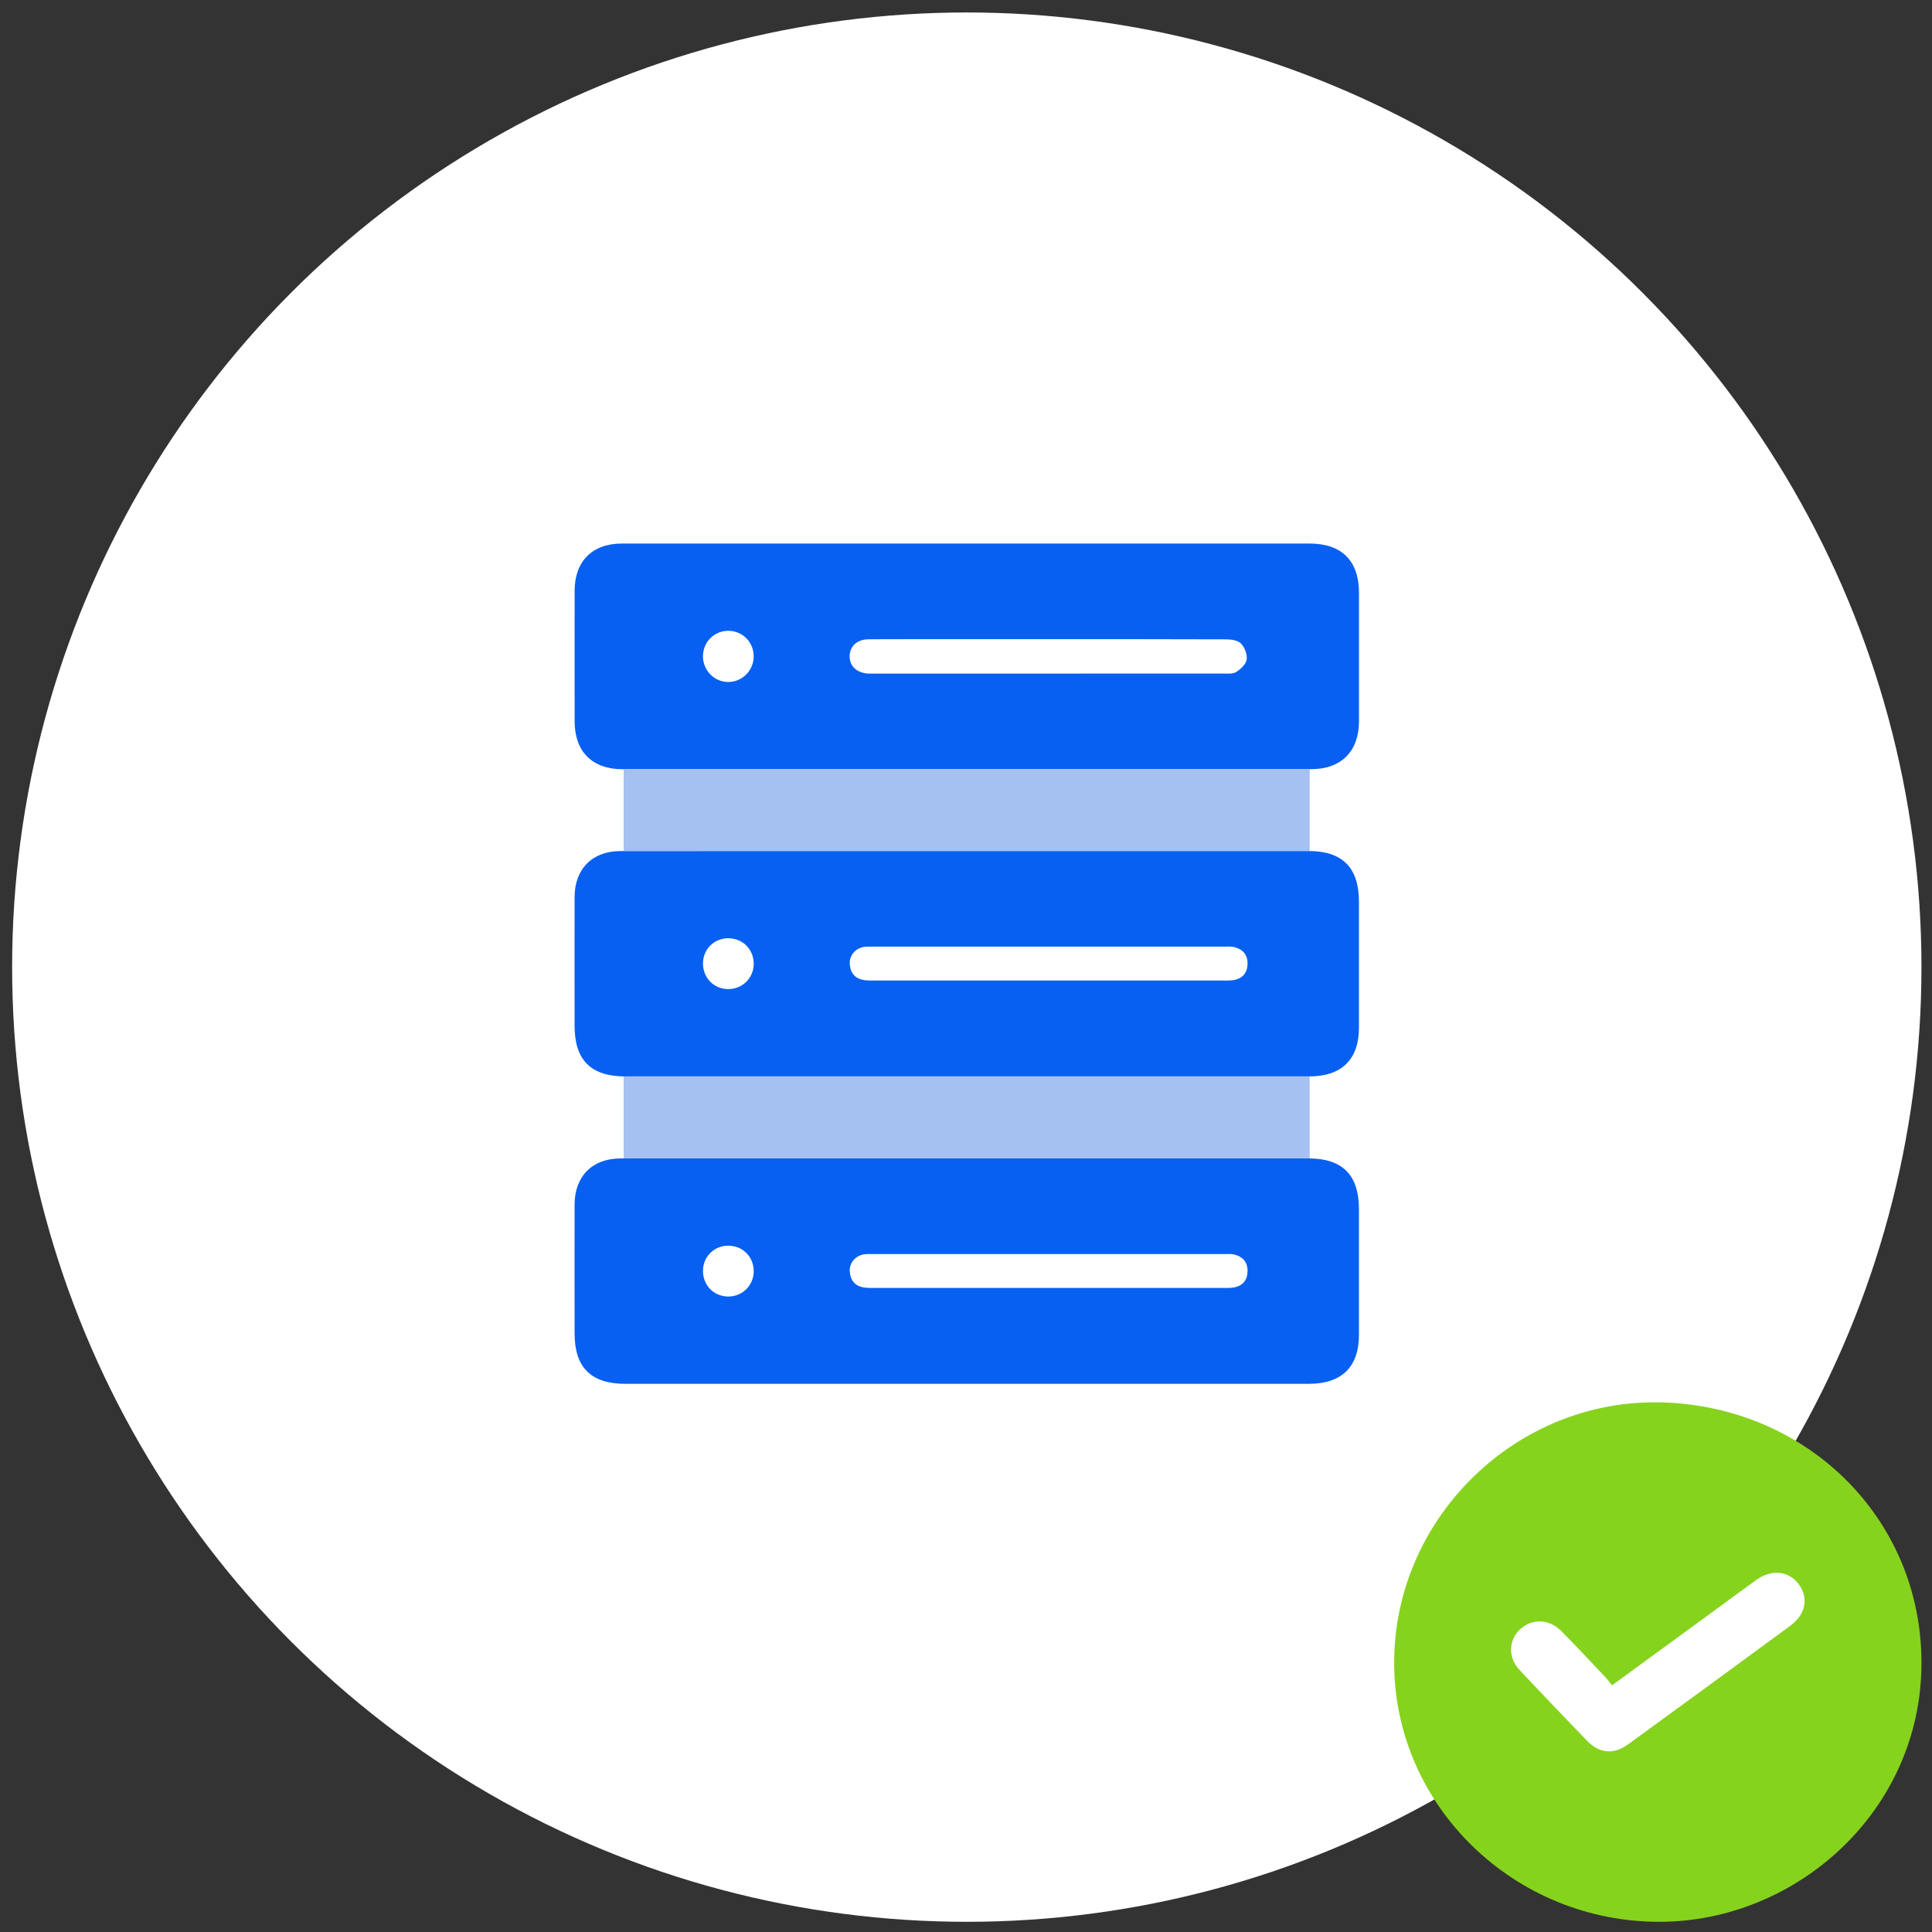 <svg width="90" height="90" viewBox="0 0 90 90" fill="none" xmlns="http://www.w3.org/2000/svg">
<rect x="0" y="0" width="90" height="90" fill="#333333" stroke="none"/>
<circle cx="45.037" cy="45.053" r="44.472" fill="white"/>
<path d="M29.139 50.144C31.844 50.146 34.551 50.144 37.257 50.144C45.166 50.144 53.075 50.144 60.986 50.144C62.502 50.144 63.304 49.352 63.306 47.87C63.308 45.92 63.306 43.972 63.306 42.022C63.306 40.415 62.543 39.644 60.951 39.644C55.651 39.644 50.352 39.644 45.052 39.644C39.672 39.644 34.292 39.64 28.91 39.646C27.591 39.646 26.77 40.477 26.766 41.791C26.762 43.79 26.766 45.787 26.766 47.785C26.766 49.385 27.527 50.144 29.139 50.146V50.144ZM40.272 44.11C40.4 44.092 40.53 44.098 40.658 44.098C46.117 44.098 51.576 44.098 57.035 44.098C57.181 44.098 57.33 44.084 57.469 44.114C57.882 44.205 58.122 44.464 58.116 44.894C58.11 45.318 57.886 45.589 57.458 45.657C57.283 45.684 57.105 45.676 56.927 45.676C54.237 45.676 51.547 45.676 48.859 45.676C46.171 45.676 43.479 45.676 40.791 45.676C40.615 45.676 40.435 45.682 40.261 45.657C39.833 45.595 39.61 45.322 39.585 44.904C39.559 44.501 39.862 44.162 40.272 44.106V44.11ZM33.938 43.709C34.61 43.713 35.119 44.236 35.111 44.911C35.102 45.578 34.563 46.093 33.895 46.075C33.225 46.058 32.729 45.525 32.748 44.844C32.768 44.195 33.281 43.703 33.938 43.707V43.709Z" fill="#0760F1"/>
<path d="M28.988 35.831C39.684 35.833 50.382 35.833 61.078 35.831C62.476 35.831 63.305 35 63.307 33.609C63.31 31.611 63.309 29.614 63.307 27.616C63.307 26.123 62.503 25.321 61.008 25.321C55.694 25.321 50.376 25.321 45.06 25.321C39.744 25.321 34.331 25.321 28.967 25.321C27.594 25.321 26.771 26.144 26.769 27.515C26.765 29.544 26.767 31.576 26.769 33.606C26.769 35.008 27.584 35.831 28.988 35.833V35.831ZM40.461 29.779C42.054 29.771 43.65 29.775 45.244 29.775C46.452 29.775 47.661 29.775 48.869 29.775C50.239 29.775 51.608 29.775 52.977 29.775C54.346 29.775 55.715 29.777 57.084 29.783C57.33 29.783 57.648 29.818 57.801 29.969C57.977 30.143 58.109 30.478 58.076 30.72C58.047 30.937 57.799 31.167 57.59 31.303C57.433 31.404 57.185 31.378 56.978 31.378C51.565 31.382 46.152 31.38 40.739 31.38C40.627 31.38 40.513 31.384 40.401 31.375C39.883 31.328 39.562 31.003 39.579 30.546C39.597 30.093 39.934 29.783 40.459 29.781L40.461 29.779ZM33.946 29.386C34.606 29.393 35.125 29.936 35.11 30.604C35.096 31.243 34.571 31.766 33.934 31.77C33.28 31.776 32.745 31.235 32.747 30.569C32.749 29.901 33.28 29.376 33.944 29.386H33.946Z" fill="#0760F1"/>
<path d="M29.139 64.463C31.844 64.465 34.551 64.463 37.257 64.463C45.166 64.463 53.075 64.463 60.986 64.463C62.502 64.463 63.304 63.671 63.306 62.19C63.308 60.24 63.306 58.291 63.306 56.341C63.306 54.734 62.543 53.963 60.951 53.963C55.651 53.963 50.352 53.963 45.052 53.963C39.672 53.963 34.292 53.959 28.91 53.965C27.591 53.965 26.77 54.796 26.766 56.111C26.762 58.109 26.766 60.106 26.766 62.105C26.766 63.704 27.527 64.463 29.139 64.465V64.463ZM40.272 58.431C40.4 58.413 40.53 58.419 40.658 58.419C46.117 58.419 51.576 58.419 57.035 58.419C57.181 58.419 57.33 58.406 57.469 58.435C57.882 58.526 58.122 58.785 58.116 59.215C58.11 59.639 57.886 59.91 57.458 59.978C57.283 60.005 57.105 59.998 56.927 59.998C54.237 59.998 51.547 59.998 48.859 59.998C46.171 59.998 43.479 59.998 40.791 59.998C40.615 59.998 40.435 60.003 40.261 59.978C39.833 59.916 39.61 59.643 39.585 59.225C39.559 58.822 39.862 58.483 40.272 58.427V58.431ZM33.938 58.03C34.61 58.034 35.119 58.557 35.111 59.233C35.102 59.899 34.563 60.414 33.895 60.397C33.225 60.379 32.729 59.847 32.748 59.165C32.768 58.516 33.281 58.024 33.938 58.028V58.03Z" fill="#0760F1"/>
<path d="M61.01 39.642V35.833H29.052V39.642H61.008H61.01Z" fill="#A4C1F1"/>
<path d="M61.01 53.961V50.152H29.052V53.961H61.008H61.01Z" fill="#A4C1F1"/>
<circle cx="77.227" cy="77.425" r="8.547" fill="white"/>
<path d="M77.276 65.328C70.672 65.21 65.074 70.611 64.948 77.224C64.819 83.858 70.249 89.367 77.005 89.522C83.458 89.674 89.321 84.576 89.504 77.8C89.693 70.918 84.273 65.452 77.276 65.325V65.328ZM83.417 75.721C80.891 77.577 78.363 79.427 75.827 81.27C75.174 81.744 74.501 81.679 73.936 81.097C72.876 80 71.821 78.897 70.776 77.781C70.249 77.221 70.271 76.418 70.795 75.916C71.335 75.395 72.156 75.402 72.718 75.969C73.419 76.672 74.094 77.4 74.776 78.122C74.887 78.24 74.981 78.37 75.095 78.51C76.601 77.409 78.053 76.35 79.502 75.29C80.269 74.729 81.034 74.165 81.804 73.608C82.52 73.09 83.316 73.168 83.787 73.79C84.26 74.419 84.127 75.194 83.414 75.721H83.417Z" fill="#86D31D"/>
</svg>
